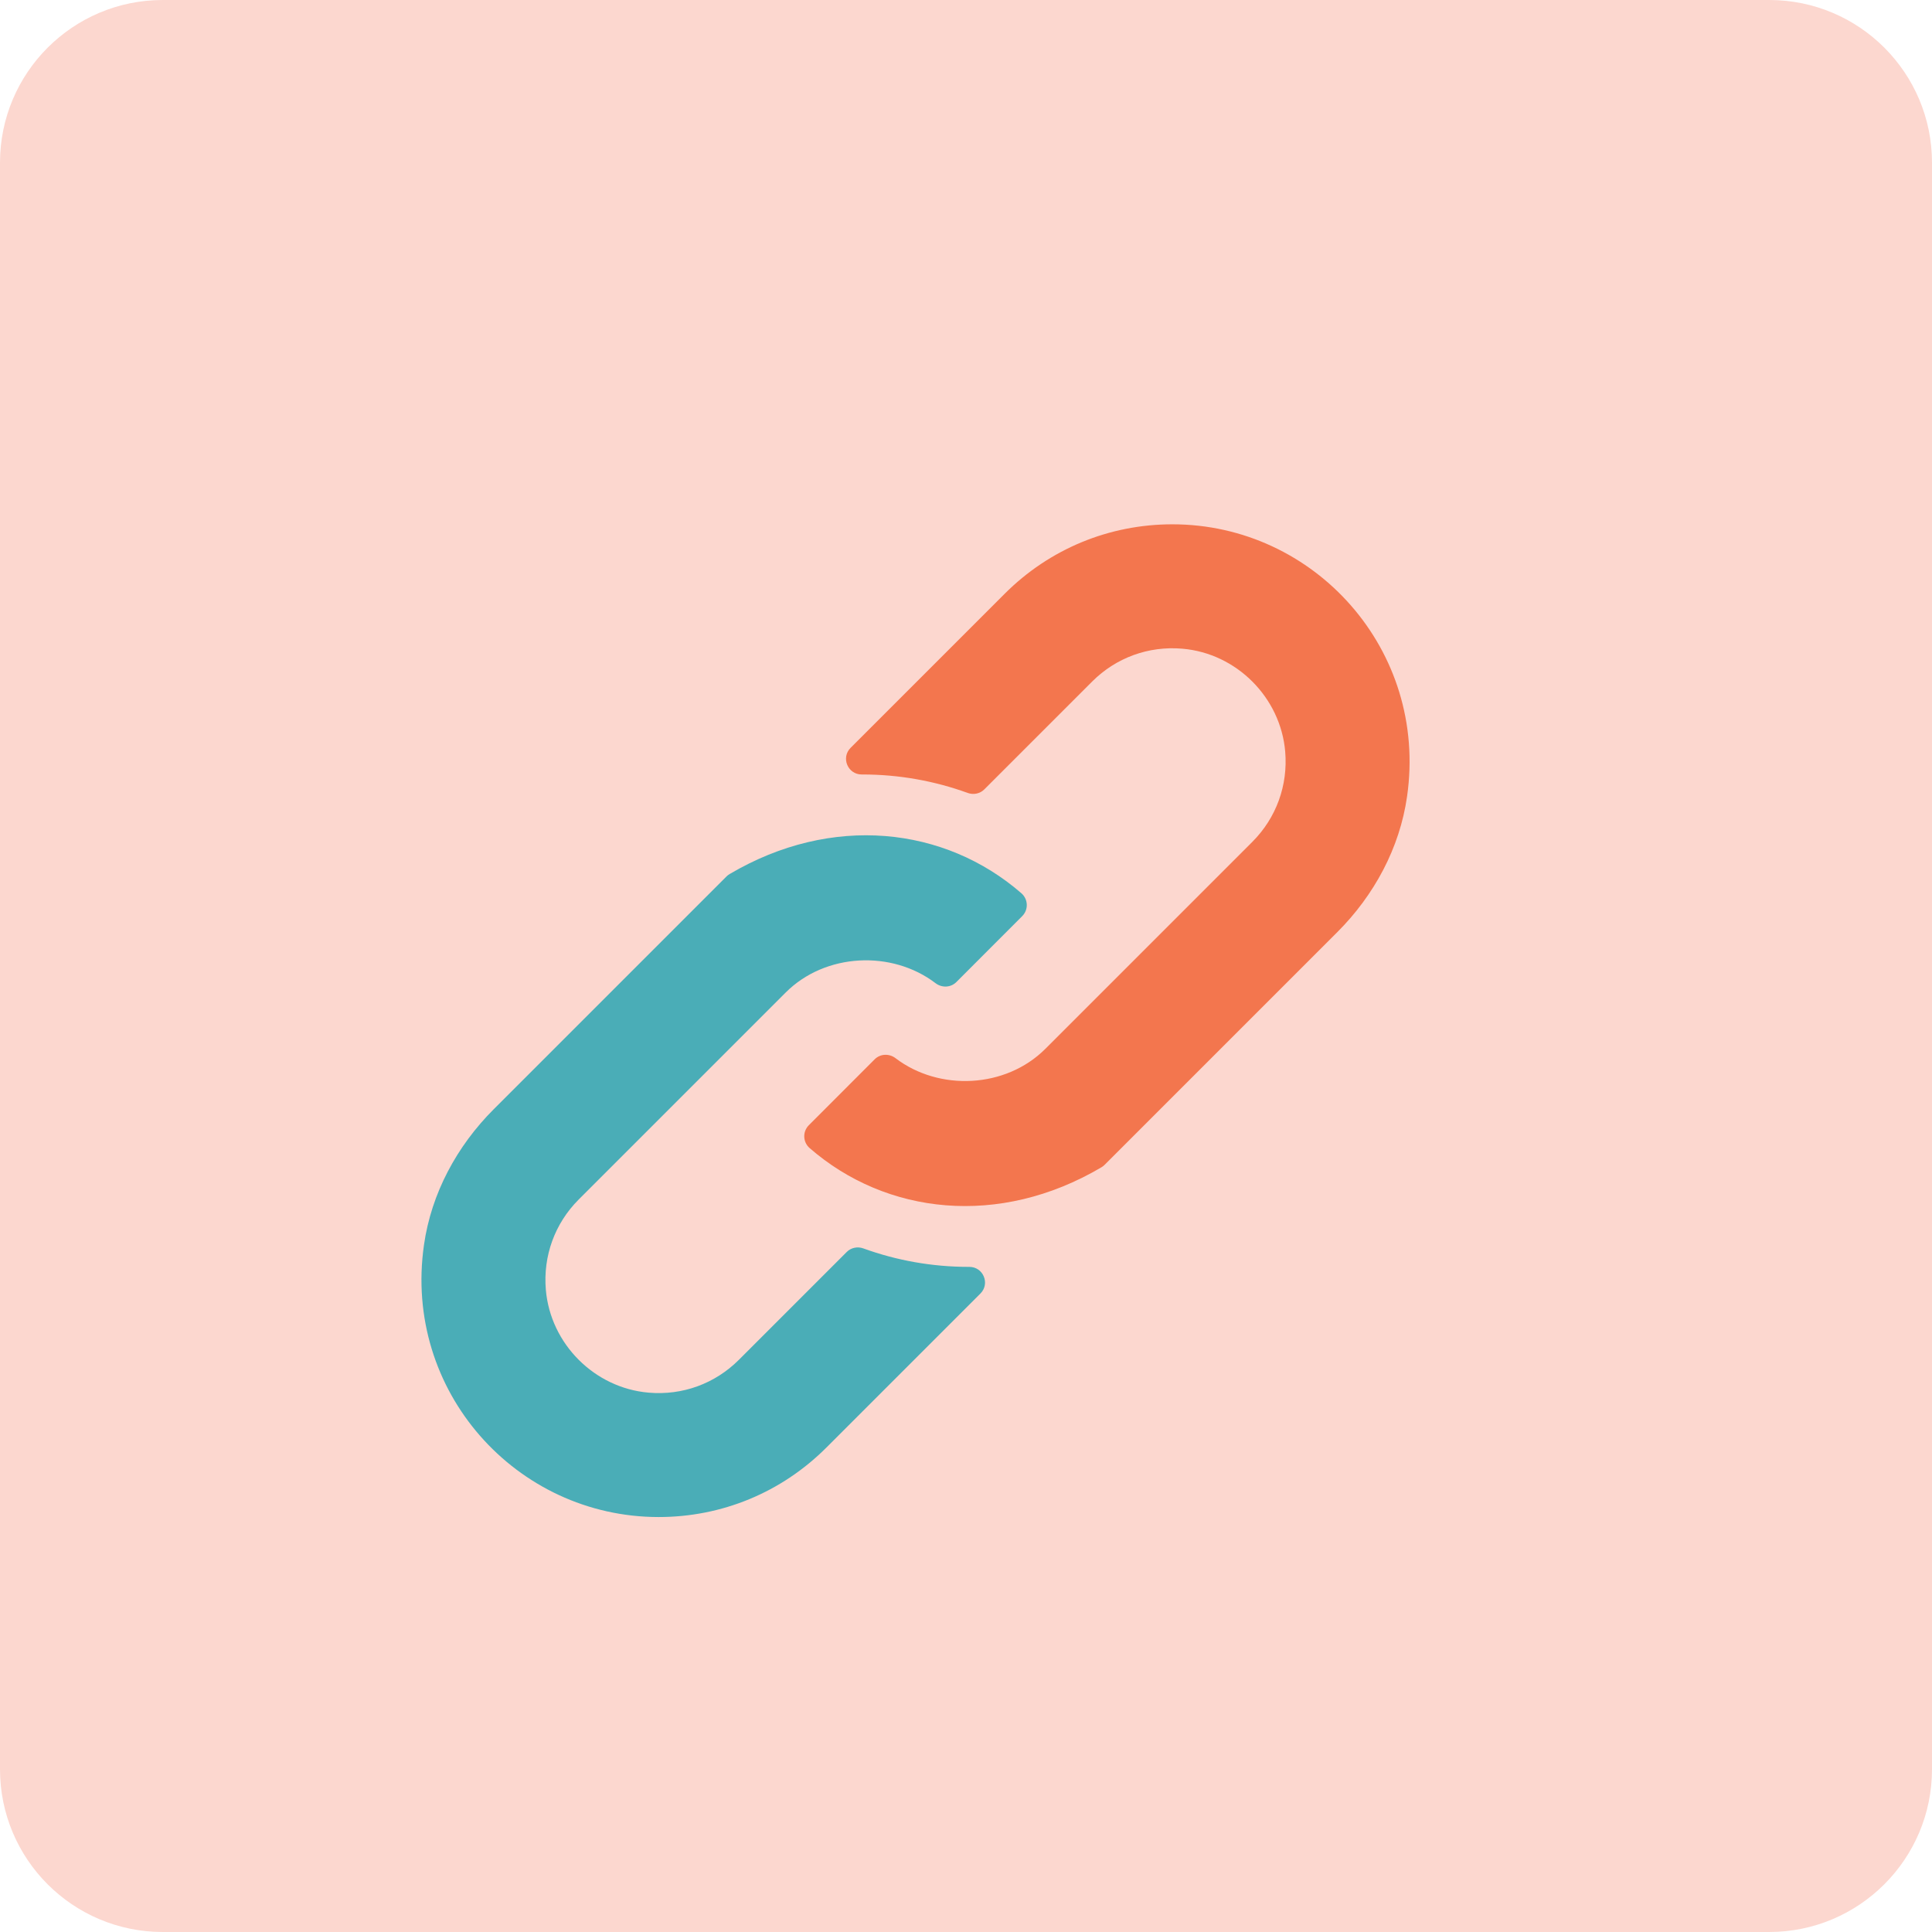 <svg xmlns="http://www.w3.org/2000/svg" xmlns:xlink="http://www.w3.org/1999/xlink" id="Layer_1" x="0px" y="0px" viewBox="0 0 253 253" style="enable-background:new 0 0 253 253;" xml:space="preserve">
<style type="text/css">
	.st0{fill:#FCD7CF;}
	.st1{fill:#F3764E;}
	.st2{fill:#4AADB7;}
</style>
<g>
	<path class="st0" d="M231.68,253H21.31C9.54,253,0,243.46,0,231.69V21.31C0,9.54,9.54,0,21.31,0h210.38   C243.46,0,253,9.54,253,21.31v210.38C253,243.45,243.45,253,231.68,253z"></path>
</g>
<path class="st1" d="M153.53,68.66c-8.3,0-16.1,3.23-21.97,9.1l-20.17,20.17c-1.29,1.29-0.37,3.49,1.45,3.49h0.11  c4.76,0,9.43,0.84,13.78,2.42c0.75,0.27,1.6,0.1,2.16-0.46l14.14-14.14c3.12-3.11,7.37-4.68,11.82-4.29  c7.08,0.61,12.84,6.38,13.45,13.46c0.38,4.45-1.18,8.7-4.29,11.82l-27.13,27.13c-5.18,5.17-13.89,5.57-19.61,1.21  c-0.83-0.63-1.98-0.59-2.72,0.14l-8.63,8.64c-0.84,0.84-0.79,2.21,0.1,2.99c10.03,8.73,24.82,10.42,38.2,2.53  c0.16-0.09,0.3-0.2,0.43-0.33l30.47-30.47c4.83-4.83,8.18-11.02,9.14-17.78C187.01,85.14,172.16,68.66,153.53,68.66L153.53,68.66z"></path>
<path class="st2" d="M86.25,198.66c8.3,0,16.1-3.23,21.97-9.1l20.17-20.17c1.29-1.29,0.37-3.49-1.45-3.49h-0.11  c-4.76,0-9.43-0.84-13.78-2.42c-0.75-0.27-1.6-0.1-2.16,0.46l-14.14,14.14c-3.12,3.11-7.37,4.68-11.82,4.29  c-7.08-0.61-12.84-6.38-13.45-13.46c-0.38-4.45,1.18-8.7,4.29-11.82l27.13-27.13c5.18-5.17,13.89-5.57,19.61-1.21  c0.83,0.63,1.98,0.59,2.72-0.14l8.63-8.64c0.84-0.84,0.79-2.21-0.1-2.99c-10.03-8.73-24.82-10.42-38.2-2.53  c-0.16,0.09-0.3,0.2-0.43,0.33l-30.47,30.47c-4.83,4.83-8.18,11.02-9.14,17.78C52.77,182.18,67.62,198.66,86.25,198.66L86.25,198.66  z"></path>
</svg>
